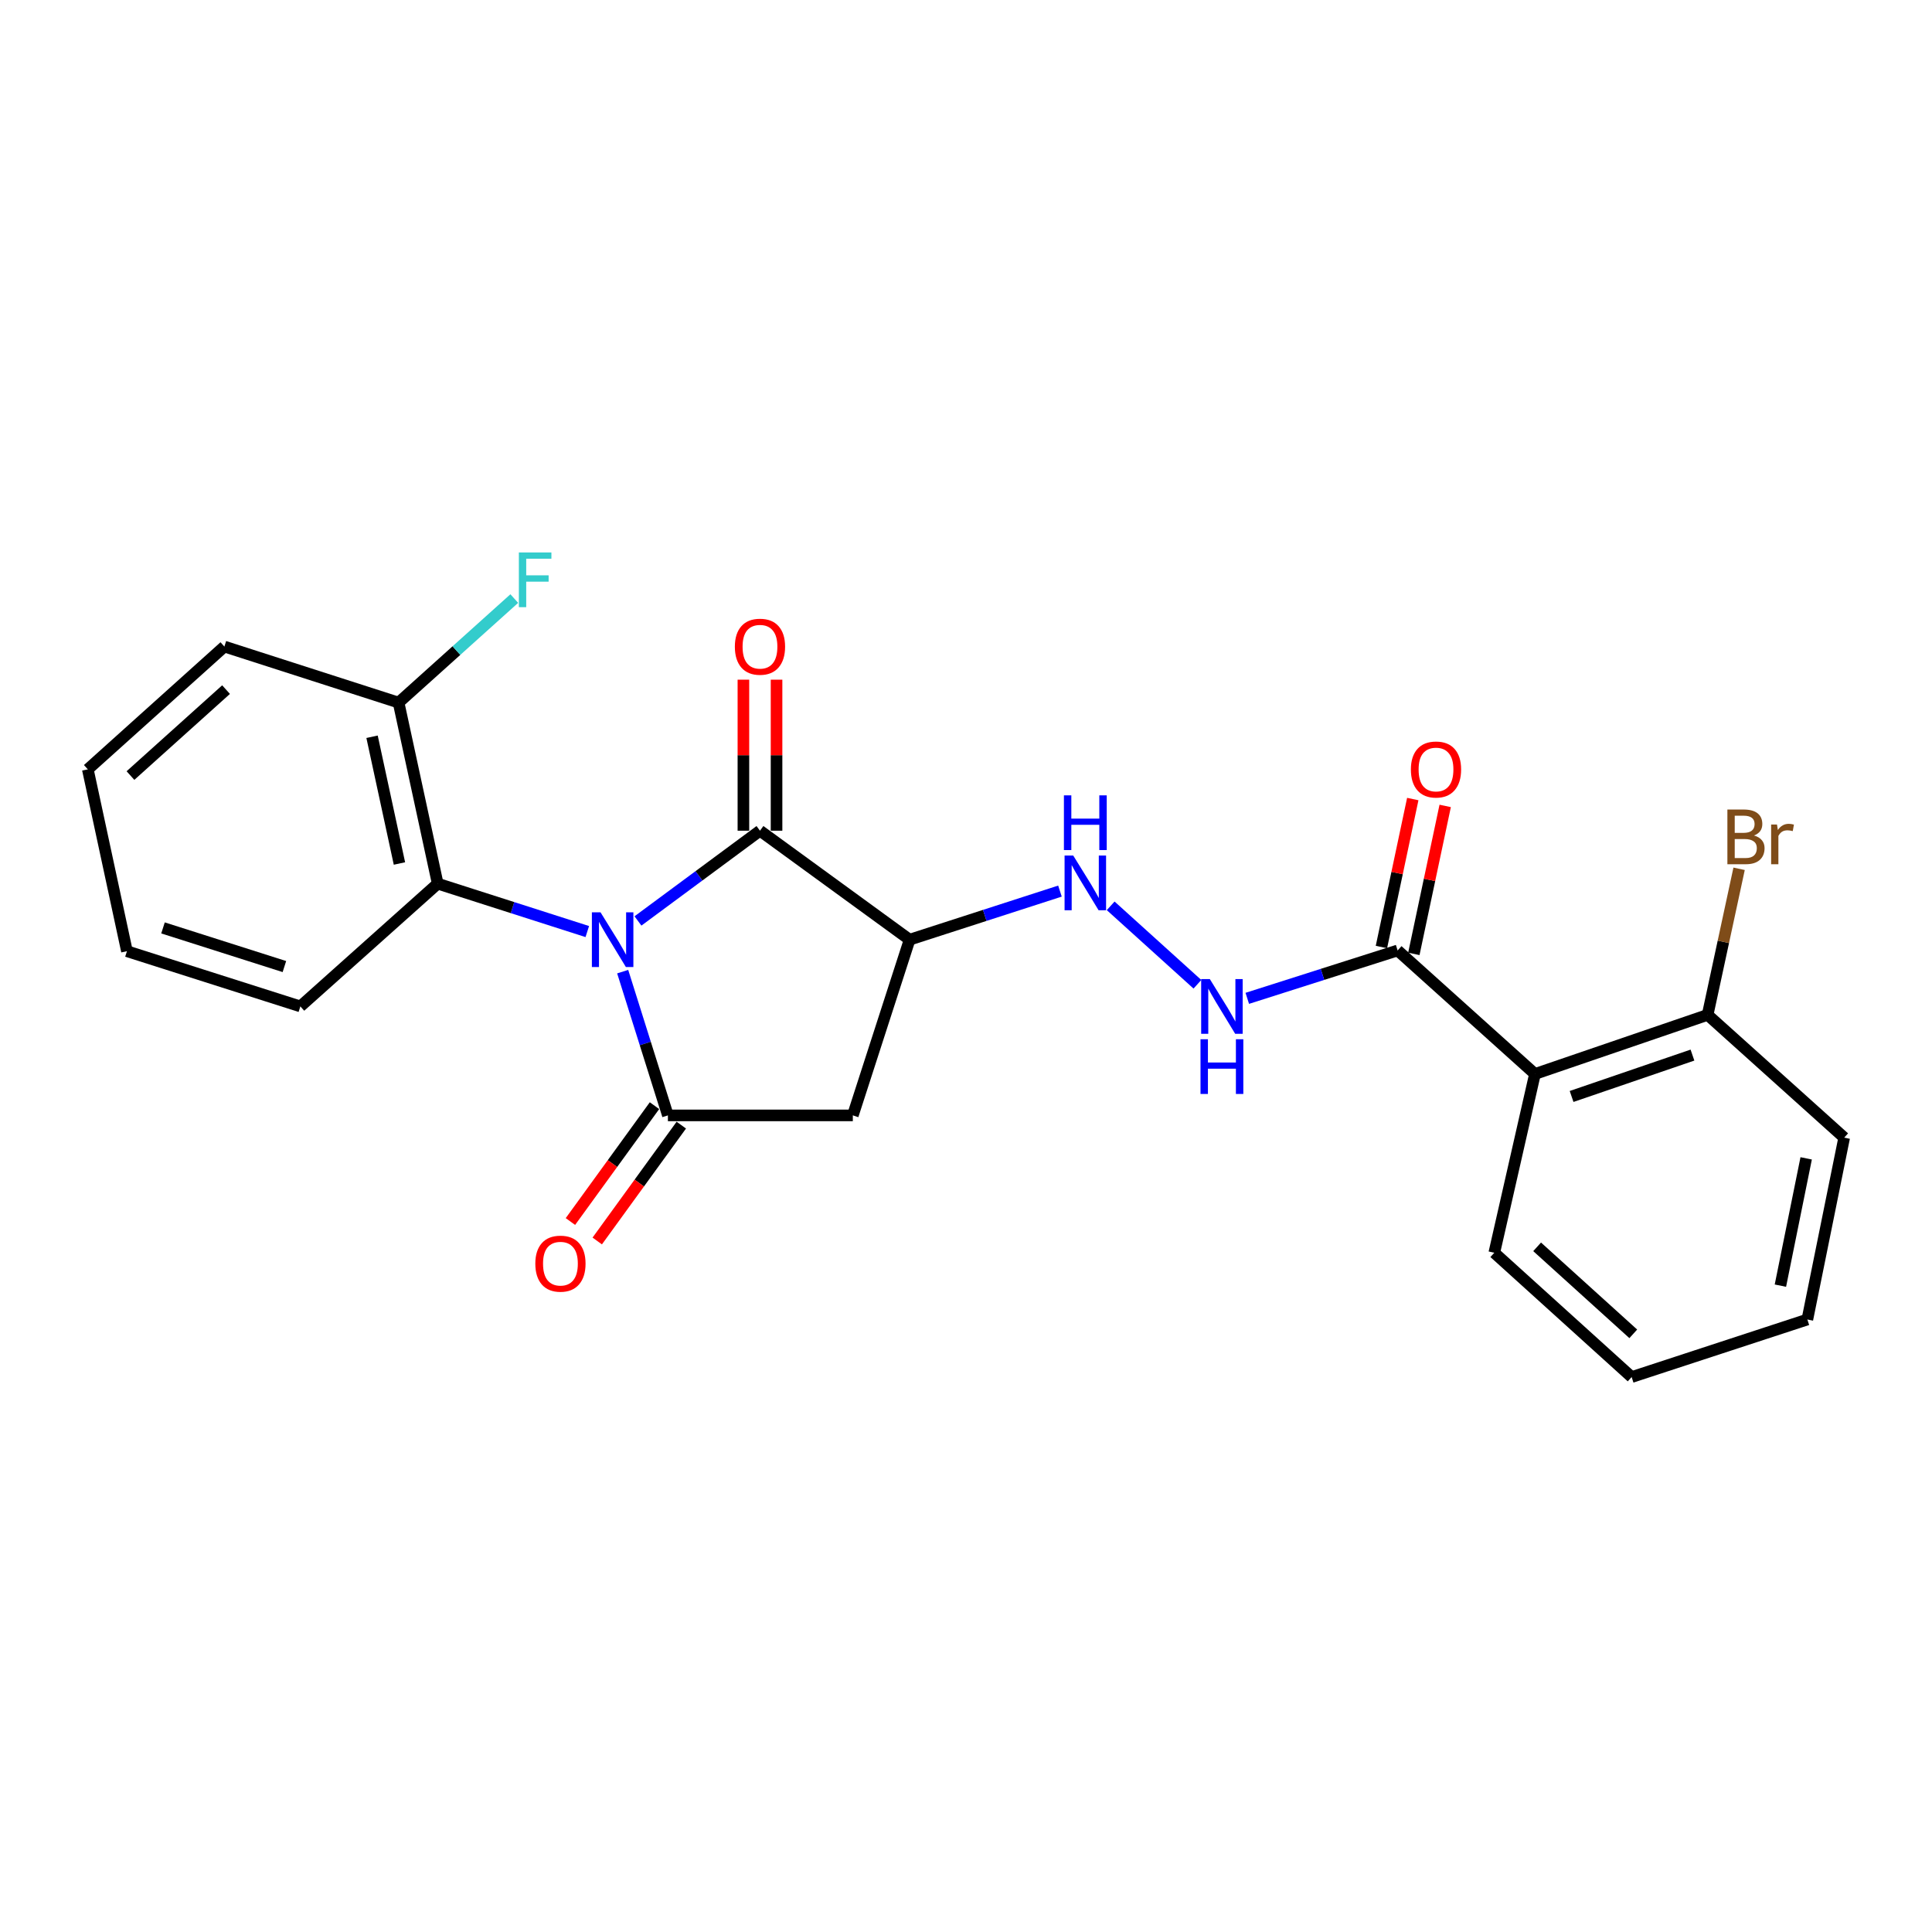 <?xml version='1.0' encoding='iso-8859-1'?>
<svg version='1.1' baseProfile='full'
              xmlns='http://www.w3.org/2000/svg'
                      xmlns:rdkit='http://www.rdkit.org/xml'
                      xmlns:xlink='http://www.w3.org/1999/xlink'
                  xml:space='preserve'
width='1000px' height='1000px' viewBox='0 0 1000 1000'>
<!-- END OF HEADER -->
<rect style='opacity:1.0;fill:#FFFFFF;stroke:none' width='1000' height='1000' x='0' y='0'> </rect>
<path class='bond-0' d='M 322.301,502.92 L 334.003,540.124' style='fill:none;fill-rule:evenodd;stroke:#0000FF;stroke-width:6px;stroke-linecap:butt;stroke-linejoin:miter;stroke-opacity:1' />
<path class='bond-0' d='M 334.003,540.124 L 345.705,577.327' style='fill:none;fill-rule:evenodd;stroke:#000000;stroke-width:6px;stroke-linecap:butt;stroke-linejoin:miter;stroke-opacity:1' />
<path class='bond-1' d='M 330.209,476.679 L 361.786,453.325' style='fill:none;fill-rule:evenodd;stroke:#0000FF;stroke-width:6px;stroke-linecap:butt;stroke-linejoin:miter;stroke-opacity:1' />
<path class='bond-1' d='M 361.786,453.325 L 393.363,429.97' style='fill:none;fill-rule:evenodd;stroke:#000000;stroke-width:6px;stroke-linecap:butt;stroke-linejoin:miter;stroke-opacity:1' />
<path class='bond-4' d='M 303.981,482.175 L 265.268,469.777' style='fill:none;fill-rule:evenodd;stroke:#0000FF;stroke-width:6px;stroke-linecap:butt;stroke-linejoin:miter;stroke-opacity:1' />
<path class='bond-4' d='M 265.268,469.777 L 226.556,457.378' style='fill:none;fill-rule:evenodd;stroke:#000000;stroke-width:6px;stroke-linecap:butt;stroke-linejoin:miter;stroke-opacity:1' />
<path class='bond-3' d='M 345.705,577.327 L 441.421,577.327' style='fill:none;fill-rule:evenodd;stroke:#000000;stroke-width:6px;stroke-linecap:butt;stroke-linejoin:miter;stroke-opacity:1' />
<path class='bond-9' d='M 338.764,572.29 L 317.006,602.275' style='fill:none;fill-rule:evenodd;stroke:#000000;stroke-width:6px;stroke-linecap:butt;stroke-linejoin:miter;stroke-opacity:1' />
<path class='bond-9' d='M 317.006,602.275 L 295.248,632.259' style='fill:none;fill-rule:evenodd;stroke:#FF0000;stroke-width:6px;stroke-linecap:butt;stroke-linejoin:miter;stroke-opacity:1' />
<path class='bond-9' d='M 352.647,582.365 L 330.889,612.349' style='fill:none;fill-rule:evenodd;stroke:#000000;stroke-width:6px;stroke-linecap:butt;stroke-linejoin:miter;stroke-opacity:1' />
<path class='bond-9' d='M 330.889,612.349 L 309.132,642.333' style='fill:none;fill-rule:evenodd;stroke:#FF0000;stroke-width:6px;stroke-linecap:butt;stroke-linejoin:miter;stroke-opacity:1' />
<path class='bond-2' d='M 393.363,429.97 L 470.811,486.376' style='fill:none;fill-rule:evenodd;stroke:#000000;stroke-width:6px;stroke-linecap:butt;stroke-linejoin:miter;stroke-opacity:1' />
<path class='bond-10' d='M 401.94,429.97 L 401.94,390.884' style='fill:none;fill-rule:evenodd;stroke:#000000;stroke-width:6px;stroke-linecap:butt;stroke-linejoin:miter;stroke-opacity:1' />
<path class='bond-10' d='M 401.94,390.884 L 401.94,351.798' style='fill:none;fill-rule:evenodd;stroke:#FF0000;stroke-width:6px;stroke-linecap:butt;stroke-linejoin:miter;stroke-opacity:1' />
<path class='bond-10' d='M 384.786,429.97 L 384.786,390.884' style='fill:none;fill-rule:evenodd;stroke:#000000;stroke-width:6px;stroke-linecap:butt;stroke-linejoin:miter;stroke-opacity:1' />
<path class='bond-10' d='M 384.786,390.884 L 384.786,351.798' style='fill:none;fill-rule:evenodd;stroke:#FF0000;stroke-width:6px;stroke-linecap:butt;stroke-linejoin:miter;stroke-opacity:1' />
<path class='bond-7' d='M 470.811,486.376 L 509.721,473.803' style='fill:none;fill-rule:evenodd;stroke:#000000;stroke-width:6px;stroke-linecap:butt;stroke-linejoin:miter;stroke-opacity:1' />
<path class='bond-7' d='M 509.721,473.803 L 548.632,461.23' style='fill:none;fill-rule:evenodd;stroke:#0000FF;stroke-width:6px;stroke-linecap:butt;stroke-linejoin:miter;stroke-opacity:1' />
<path class='bond-24' d='M 470.811,486.376 L 441.421,577.327' style='fill:none;fill-rule:evenodd;stroke:#000000;stroke-width:6px;stroke-linecap:butt;stroke-linejoin:miter;stroke-opacity:1' />
<path class='bond-12' d='M 226.556,457.378 L 206.306,363.663' style='fill:none;fill-rule:evenodd;stroke:#000000;stroke-width:6px;stroke-linecap:butt;stroke-linejoin:miter;stroke-opacity:1' />
<path class='bond-12' d='M 206.752,446.944 L 192.577,381.343' style='fill:none;fill-rule:evenodd;stroke:#000000;stroke-width:6px;stroke-linecap:butt;stroke-linejoin:miter;stroke-opacity:1' />
<path class='bond-17' d='M 226.556,457.378 L 155.465,520.921' style='fill:none;fill-rule:evenodd;stroke:#000000;stroke-width:6px;stroke-linecap:butt;stroke-linejoin:miter;stroke-opacity:1' />
<path class='bond-5' d='M 794.495,555.886 L 723.413,491.951' style='fill:none;fill-rule:evenodd;stroke:#000000;stroke-width:6px;stroke-linecap:butt;stroke-linejoin:miter;stroke-opacity:1' />
<path class='bond-11' d='M 794.495,555.886 L 883.864,525.296' style='fill:none;fill-rule:evenodd;stroke:#000000;stroke-width:6px;stroke-linecap:butt;stroke-linejoin:miter;stroke-opacity:1' />
<path class='bond-11' d='M 813.455,567.526 L 876.014,546.113' style='fill:none;fill-rule:evenodd;stroke:#000000;stroke-width:6px;stroke-linecap:butt;stroke-linejoin:miter;stroke-opacity:1' />
<path class='bond-16' d='M 794.495,555.886 L 773.444,648.428' style='fill:none;fill-rule:evenodd;stroke:#000000;stroke-width:6px;stroke-linecap:butt;stroke-linejoin:miter;stroke-opacity:1' />
<path class='bond-6' d='M 723.413,491.951 L 684.501,504.346' style='fill:none;fill-rule:evenodd;stroke:#000000;stroke-width:6px;stroke-linecap:butt;stroke-linejoin:miter;stroke-opacity:1' />
<path class='bond-6' d='M 684.501,504.346 L 645.589,516.74' style='fill:none;fill-rule:evenodd;stroke:#0000FF;stroke-width:6px;stroke-linecap:butt;stroke-linejoin:miter;stroke-opacity:1' />
<path class='bond-13' d='M 731.804,493.729 L 739.916,455.435' style='fill:none;fill-rule:evenodd;stroke:#000000;stroke-width:6px;stroke-linecap:butt;stroke-linejoin:miter;stroke-opacity:1' />
<path class='bond-13' d='M 739.916,455.435 L 748.029,417.141' style='fill:none;fill-rule:evenodd;stroke:#FF0000;stroke-width:6px;stroke-linecap:butt;stroke-linejoin:miter;stroke-opacity:1' />
<path class='bond-13' d='M 715.023,490.174 L 723.135,451.88' style='fill:none;fill-rule:evenodd;stroke:#000000;stroke-width:6px;stroke-linecap:butt;stroke-linejoin:miter;stroke-opacity:1' />
<path class='bond-13' d='M 723.135,451.88 L 731.248,413.586' style='fill:none;fill-rule:evenodd;stroke:#FF0000;stroke-width:6px;stroke-linecap:butt;stroke-linejoin:miter;stroke-opacity:1' />
<path class='bond-8' d='M 574.885,468.854 L 619.781,509.454' style='fill:none;fill-rule:evenodd;stroke:#0000FF;stroke-width:6px;stroke-linecap:butt;stroke-linejoin:miter;stroke-opacity:1' />
<path class='bond-14' d='M 883.864,525.296 L 892.01,487.492' style='fill:none;fill-rule:evenodd;stroke:#000000;stroke-width:6px;stroke-linecap:butt;stroke-linejoin:miter;stroke-opacity:1' />
<path class='bond-14' d='M 892.01,487.492 L 900.156,449.688' style='fill:none;fill-rule:evenodd;stroke:#7F4C19;stroke-width:6px;stroke-linecap:butt;stroke-linejoin:miter;stroke-opacity:1' />
<path class='bond-18' d='M 883.864,525.296 L 954.545,588.849' style='fill:none;fill-rule:evenodd;stroke:#000000;stroke-width:6px;stroke-linecap:butt;stroke-linejoin:miter;stroke-opacity:1' />
<path class='bond-15' d='M 206.306,363.663 L 236.248,336.74' style='fill:none;fill-rule:evenodd;stroke:#000000;stroke-width:6px;stroke-linecap:butt;stroke-linejoin:miter;stroke-opacity:1' />
<path class='bond-15' d='M 236.248,336.74 L 266.191,309.817' style='fill:none;fill-rule:evenodd;stroke:#33CCCC;stroke-width:6px;stroke-linecap:butt;stroke-linejoin:miter;stroke-opacity:1' />
<path class='bond-19' d='M 206.306,363.663 L 116.136,334.655' style='fill:none;fill-rule:evenodd;stroke:#000000;stroke-width:6px;stroke-linecap:butt;stroke-linejoin:miter;stroke-opacity:1' />
<path class='bond-20' d='M 773.444,648.428 L 844.535,712.763' style='fill:none;fill-rule:evenodd;stroke:#000000;stroke-width:6px;stroke-linecap:butt;stroke-linejoin:miter;stroke-opacity:1' />
<path class='bond-20' d='M 795.617,645.36 L 845.381,690.394' style='fill:none;fill-rule:evenodd;stroke:#000000;stroke-width:6px;stroke-linecap:butt;stroke-linejoin:miter;stroke-opacity:1' />
<path class='bond-21' d='M 155.465,520.921 L 65.705,492.342' style='fill:none;fill-rule:evenodd;stroke:#000000;stroke-width:6px;stroke-linecap:butt;stroke-linejoin:miter;stroke-opacity:1' />
<path class='bond-21' d='M 147.205,500.29 L 84.373,480.284' style='fill:none;fill-rule:evenodd;stroke:#000000;stroke-width:6px;stroke-linecap:butt;stroke-linejoin:miter;stroke-opacity:1' />
<path class='bond-26' d='M 954.545,588.849 L 935.486,682.973' style='fill:none;fill-rule:evenodd;stroke:#000000;stroke-width:6px;stroke-linecap:butt;stroke-linejoin:miter;stroke-opacity:1' />
<path class='bond-26' d='M 934.874,599.563 L 921.533,665.45' style='fill:none;fill-rule:evenodd;stroke:#000000;stroke-width:6px;stroke-linecap:butt;stroke-linejoin:miter;stroke-opacity:1' />
<path class='bond-25' d='M 116.136,334.655 L 45.455,398.208' style='fill:none;fill-rule:evenodd;stroke:#000000;stroke-width:6px;stroke-linecap:butt;stroke-linejoin:miter;stroke-opacity:1' />
<path class='bond-25' d='M 117.003,356.943 L 67.526,401.43' style='fill:none;fill-rule:evenodd;stroke:#000000;stroke-width:6px;stroke-linecap:butt;stroke-linejoin:miter;stroke-opacity:1' />
<path class='bond-23' d='M 844.535,712.763 L 935.486,682.973' style='fill:none;fill-rule:evenodd;stroke:#000000;stroke-width:6px;stroke-linecap:butt;stroke-linejoin:miter;stroke-opacity:1' />
<path class='bond-22' d='M 65.705,492.342 L 45.455,398.208' style='fill:none;fill-rule:evenodd;stroke:#000000;stroke-width:6px;stroke-linecap:butt;stroke-linejoin:miter;stroke-opacity:1' />
<path  class='atom-0' d='M 310.837 472.216
L 320.117 487.216
Q 321.037 488.696, 322.517 491.376
Q 323.997 494.056, 324.077 494.216
L 324.077 472.216
L 327.837 472.216
L 327.837 500.536
L 323.957 500.536
L 313.997 484.136
Q 312.837 482.216, 311.597 480.016
Q 310.397 477.816, 310.037 477.136
L 310.037 500.536
L 306.357 500.536
L 306.357 472.216
L 310.837 472.216
' fill='#0000FF'/>
<path  class='atom-8' d='M 555.502 442.827
L 564.782 457.827
Q 565.702 459.307, 567.182 461.987
Q 568.662 464.667, 568.742 464.827
L 568.742 442.827
L 572.502 442.827
L 572.502 471.147
L 568.622 471.147
L 558.662 454.747
Q 557.502 452.827, 556.262 450.627
Q 555.062 448.427, 554.702 447.747
L 554.702 471.147
L 551.022 471.147
L 551.022 442.827
L 555.502 442.827
' fill='#0000FF'/>
<path  class='atom-8' d='M 550.682 411.675
L 554.522 411.675
L 554.522 423.715
L 569.002 423.715
L 569.002 411.675
L 572.842 411.675
L 572.842 439.995
L 569.002 439.995
L 569.002 426.915
L 554.522 426.915
L 554.522 439.995
L 550.682 439.995
L 550.682 411.675
' fill='#0000FF'/>
<path  class='atom-9' d='M 626.202 506.761
L 635.482 521.761
Q 636.402 523.241, 637.882 525.921
Q 639.362 528.601, 639.442 528.761
L 639.442 506.761
L 643.202 506.761
L 643.202 535.081
L 639.322 535.081
L 629.362 518.681
Q 628.202 516.761, 626.962 514.561
Q 625.762 512.361, 625.402 511.681
L 625.402 535.081
L 621.722 535.081
L 621.722 506.761
L 626.202 506.761
' fill='#0000FF'/>
<path  class='atom-9' d='M 621.382 537.913
L 625.222 537.913
L 625.222 549.953
L 639.702 549.953
L 639.702 537.913
L 643.542 537.913
L 643.542 566.233
L 639.702 566.233
L 639.702 553.153
L 625.222 553.153
L 625.222 566.233
L 621.382 566.233
L 621.382 537.913
' fill='#0000FF'/>
<path  class='atom-10' d='M 277.081 654.064
Q 277.081 647.264, 280.441 643.464
Q 283.801 639.664, 290.081 639.664
Q 296.361 639.664, 299.721 643.464
Q 303.081 647.264, 303.081 654.064
Q 303.081 660.944, 299.681 664.864
Q 296.281 668.744, 290.081 668.744
Q 283.841 668.744, 280.441 664.864
Q 277.081 660.984, 277.081 654.064
M 290.081 665.544
Q 294.401 665.544, 296.721 662.664
Q 299.081 659.744, 299.081 654.064
Q 299.081 648.504, 296.721 645.704
Q 294.401 642.864, 290.081 642.864
Q 285.761 642.864, 283.401 645.664
Q 281.081 648.464, 281.081 654.064
Q 281.081 659.784, 283.401 662.664
Q 285.761 665.544, 290.081 665.544
' fill='#FF0000'/>
<path  class='atom-11' d='M 380.363 334.735
Q 380.363 327.935, 383.723 324.135
Q 387.083 320.335, 393.363 320.335
Q 399.643 320.335, 403.003 324.135
Q 406.363 327.935, 406.363 334.735
Q 406.363 341.615, 402.963 345.535
Q 399.563 349.415, 393.363 349.415
Q 387.123 349.415, 383.723 345.535
Q 380.363 341.655, 380.363 334.735
M 393.363 346.215
Q 397.683 346.215, 400.003 343.335
Q 402.363 340.415, 402.363 334.735
Q 402.363 329.175, 400.003 326.375
Q 397.683 323.535, 393.363 323.535
Q 389.043 323.535, 386.683 326.335
Q 384.363 329.135, 384.363 334.735
Q 384.363 340.455, 386.683 343.335
Q 389.043 346.215, 393.363 346.215
' fill='#FF0000'/>
<path  class='atom-14' d='M 730.273 398.288
Q 730.273 391.488, 733.633 387.688
Q 736.993 383.888, 743.273 383.888
Q 749.553 383.888, 752.913 387.688
Q 756.273 391.488, 756.273 398.288
Q 756.273 405.168, 752.873 409.088
Q 749.473 412.968, 743.273 412.968
Q 737.033 412.968, 733.633 409.088
Q 730.273 405.208, 730.273 398.288
M 743.273 409.768
Q 747.593 409.768, 749.913 406.888
Q 752.273 403.968, 752.273 398.288
Q 752.273 392.728, 749.913 389.928
Q 747.593 387.088, 743.273 387.088
Q 738.953 387.088, 736.593 389.888
Q 734.273 392.688, 734.273 398.288
Q 734.273 404.008, 736.593 406.888
Q 738.953 409.768, 743.273 409.768
' fill='#FF0000'/>
<path  class='atom-15' d='M 907.854 432.452
Q 910.574 433.212, 911.934 434.892
Q 913.334 436.532, 913.334 438.972
Q 913.334 442.892, 910.814 445.132
Q 908.334 447.332, 903.614 447.332
L 894.094 447.332
L 894.094 419.012
L 902.454 419.012
Q 907.294 419.012, 909.734 420.972
Q 912.174 422.932, 912.174 426.532
Q 912.174 430.812, 907.854 432.452
M 897.894 422.212
L 897.894 431.092
L 902.454 431.092
Q 905.254 431.092, 906.694 429.972
Q 908.174 428.812, 908.174 426.532
Q 908.174 422.212, 902.454 422.212
L 897.894 422.212
M 903.614 444.132
Q 906.374 444.132, 907.854 442.812
Q 909.334 441.492, 909.334 438.972
Q 909.334 436.652, 907.694 435.492
Q 906.094 434.292, 903.014 434.292
L 897.894 434.292
L 897.894 444.132
L 903.614 444.132
' fill='#7F4C19'/>
<path  class='atom-15' d='M 919.774 426.772
L 920.214 429.612
Q 922.374 426.412, 925.894 426.412
Q 927.014 426.412, 928.534 426.812
L 927.934 430.172
Q 926.214 429.772, 925.254 429.772
Q 923.574 429.772, 922.454 430.452
Q 921.374 431.092, 920.494 432.652
L 920.494 447.332
L 916.734 447.332
L 916.734 426.772
L 919.774 426.772
' fill='#7F4C19'/>
<path  class='atom-16' d='M 268.567 285.95
L 285.407 285.95
L 285.407 289.19
L 272.367 289.19
L 272.367 297.79
L 283.967 297.79
L 283.967 301.07
L 272.367 301.07
L 272.367 314.27
L 268.567 314.27
L 268.567 285.95
' fill='#33CCCC'/>
</svg>
